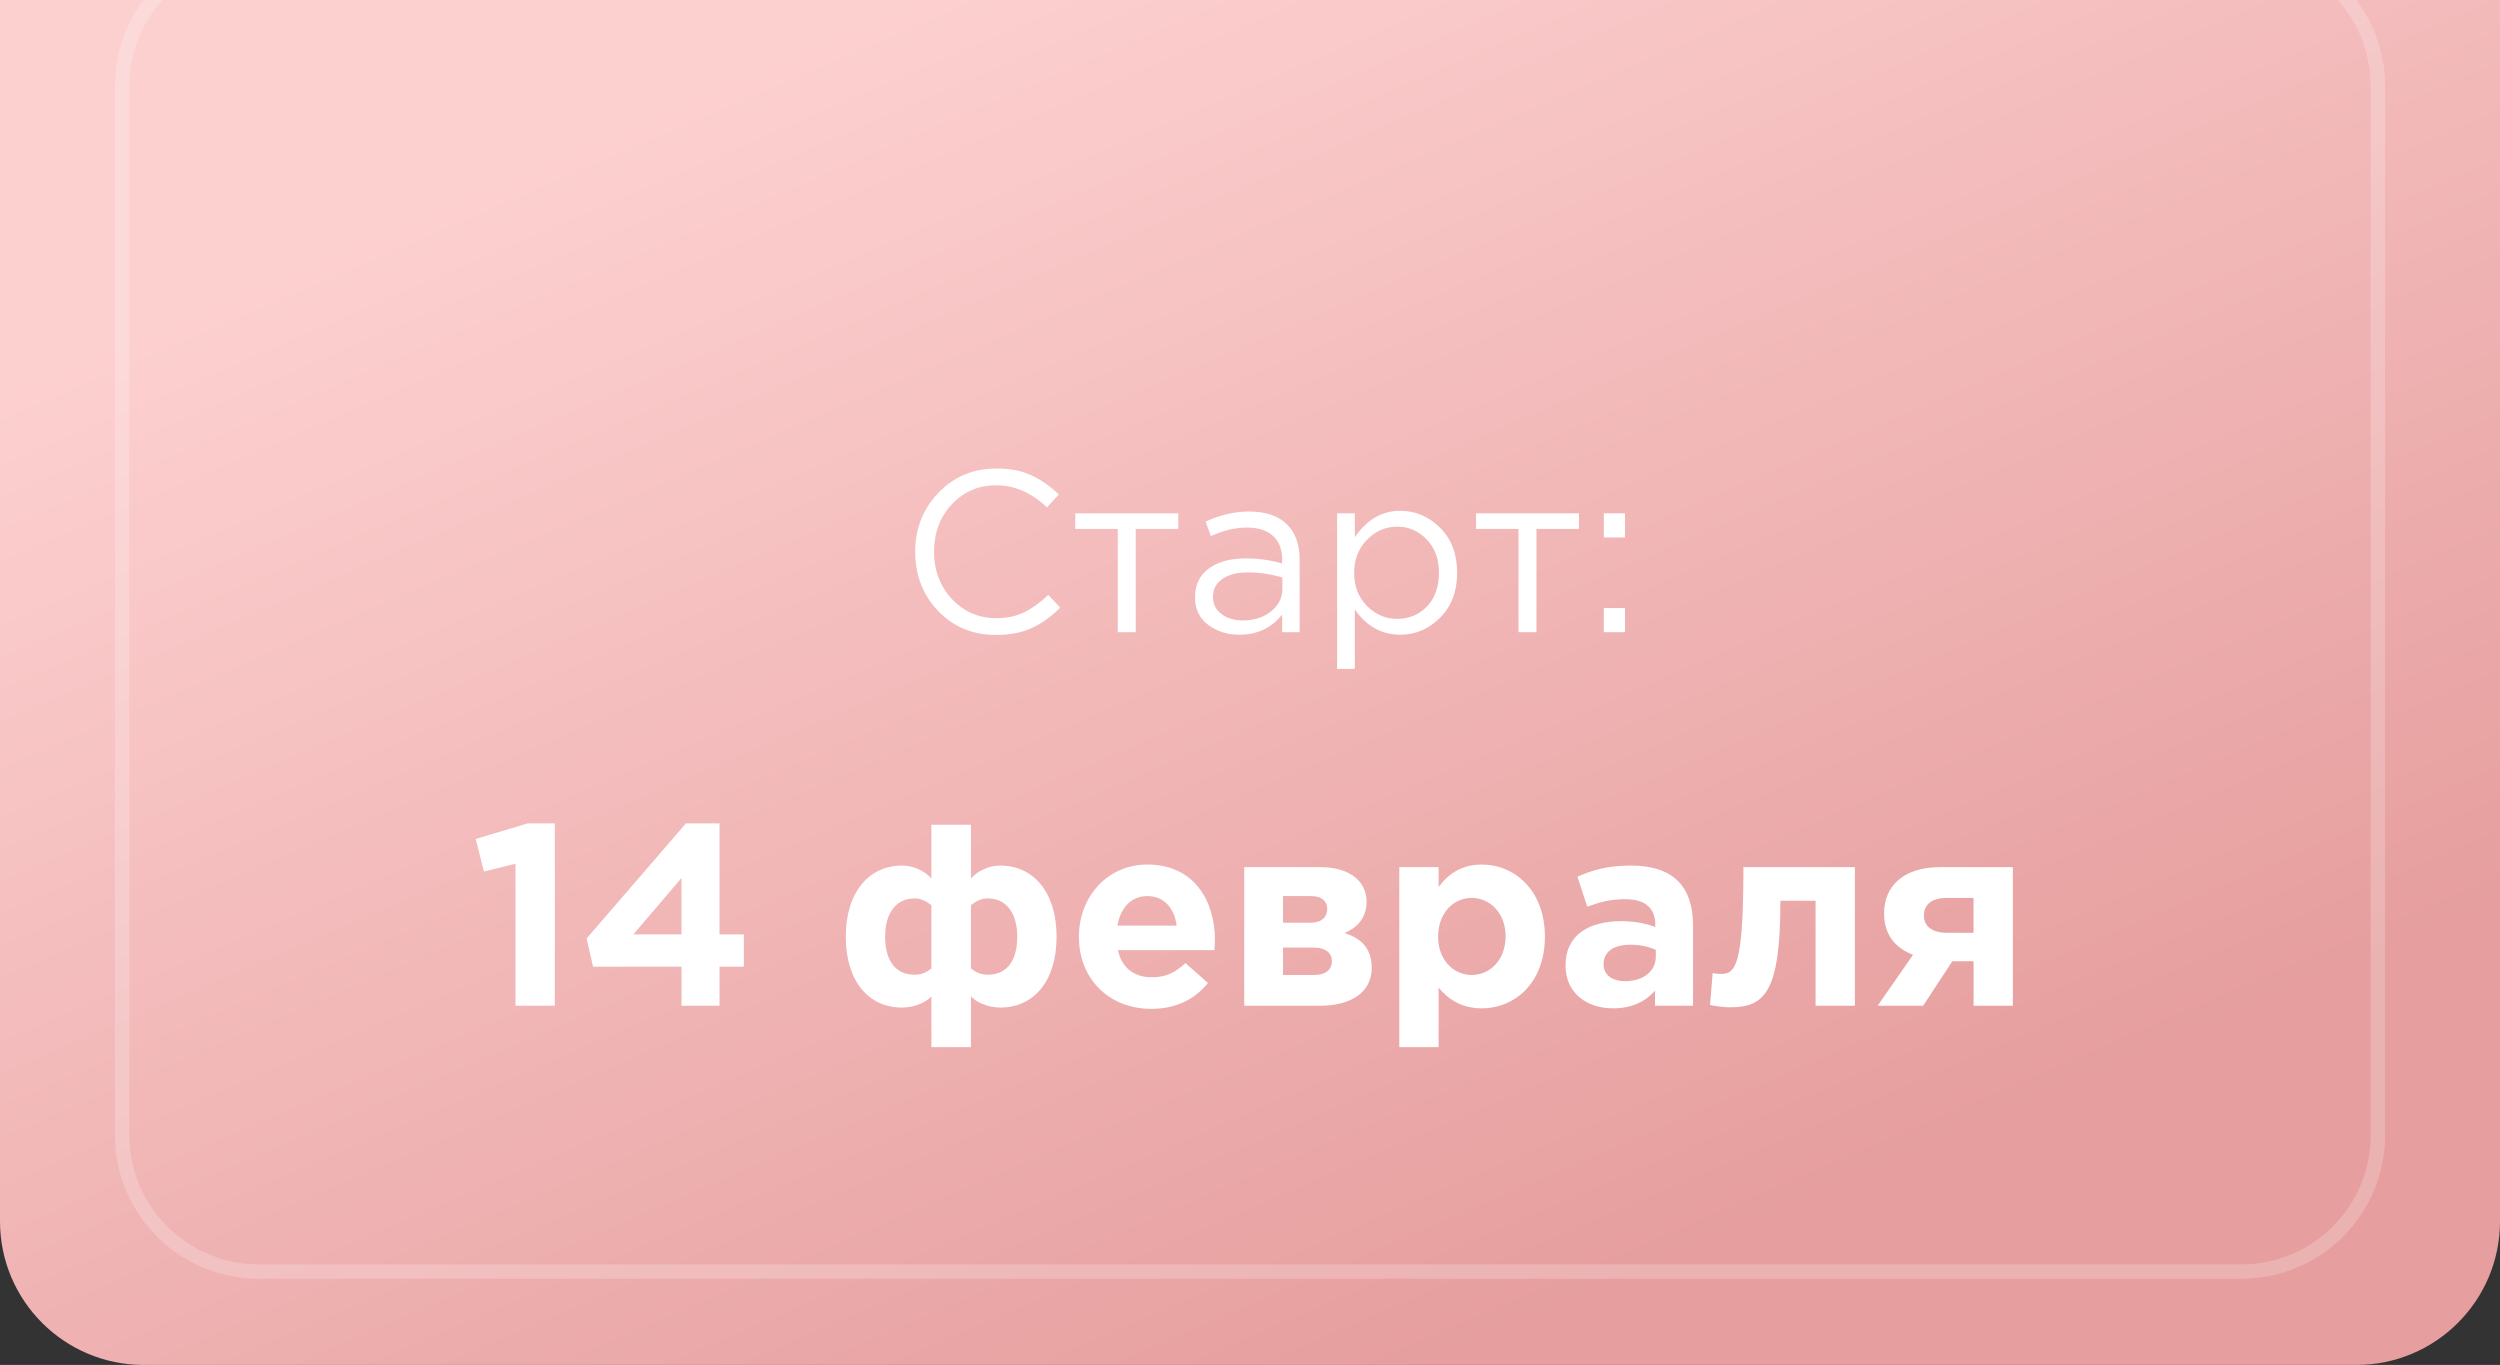 <?xml version="1.0" encoding="UTF-8"?> <svg xmlns="http://www.w3.org/2000/svg" width="174" height="95" viewBox="0 0 174 95" fill="none"><rect x="0" y="0" width="174" height="95" fill="#333333" stroke="none"/> <g clip-path="url(#clip0_21_104)"> <path d="M164 -10H10C4.477 -10 0 -5.523 0 0V85C0 90.523 4.477 95 10 95H164C169.523 95 174 90.523 174 85V0C174 -5.523 169.523 -10 164 -10Z" fill="url(#paint0_linear_21_104)"></path> <path opacity="0.21" d="M156 -3.5H18C12.753 -3.5 8.5 0.753 8.5 6V79C8.5 84.247 12.753 88.5 18 88.5H156C161.247 88.5 165.5 84.247 165.5 79V6C165.5 0.753 161.247 -3.5 156 -3.5Z" stroke="white"></path> <path d="M69.313 44.192C67.703 44.192 66.364 43.637 65.297 42.528C64.231 41.408 63.697 40.032 63.697 38.4C63.697 36.789 64.236 35.424 65.313 34.304C66.391 33.173 67.74 32.608 69.361 32.608C70.3 32.608 71.1 32.763 71.761 33.072C72.423 33.371 73.068 33.819 73.697 34.416L72.865 35.312C71.788 34.288 70.615 33.776 69.345 33.776C68.108 33.776 67.073 34.219 66.241 35.104C65.42 35.989 65.009 37.088 65.009 38.4C65.009 39.701 65.425 40.8 66.257 41.696C67.089 42.581 68.119 43.024 69.345 43.024C70.071 43.024 70.711 42.891 71.265 42.624C71.82 42.357 72.385 41.952 72.961 41.408L73.793 42.288C73.164 42.917 72.503 43.392 71.809 43.712C71.116 44.032 70.284 44.192 69.313 44.192ZM77.798 44V36.816H74.838V35.728H82.006V36.816H79.046V44H77.798ZM86.262 44.176C85.419 44.176 84.694 43.947 84.086 43.488C83.478 43.029 83.174 42.389 83.174 41.568C83.174 40.704 83.494 40.037 84.134 39.568C84.774 39.099 85.632 38.864 86.71 38.864C87.563 38.864 88.406 38.981 89.238 39.216V38.96C89.238 38.235 89.024 37.68 88.598 37.296C88.171 36.912 87.568 36.72 86.79 36.72C85.979 36.72 85.142 36.917 84.278 37.312L83.91 36.304C84.934 35.835 85.936 35.6 86.918 35.6C88.091 35.6 88.982 35.904 89.59 36.512C90.166 37.088 90.454 37.899 90.454 38.944V44H89.238V42.768C88.502 43.707 87.51 44.176 86.262 44.176ZM86.502 43.184C87.27 43.184 87.92 42.976 88.454 42.56C88.987 42.144 89.254 41.611 89.254 40.96V40.192C88.443 39.957 87.638 39.84 86.838 39.84C86.08 39.84 85.488 39.995 85.062 40.304C84.635 40.603 84.422 41.013 84.422 41.536C84.422 42.037 84.619 42.437 85.014 42.736C85.419 43.035 85.915 43.184 86.502 43.184ZM93.063 46.56V35.728H94.295V37.392C95.127 36.165 96.183 35.552 97.463 35.552C98.519 35.552 99.442 35.947 100.232 36.736C101.021 37.515 101.416 38.56 101.416 39.872C101.416 41.163 101.021 42.203 100.232 42.992C99.442 43.781 98.519 44.176 97.463 44.176C96.162 44.176 95.106 43.589 94.295 42.416V46.56H93.063ZM97.239 43.072C98.071 43.072 98.765 42.784 99.319 42.208C99.874 41.621 100.152 40.837 100.152 39.856C100.152 38.907 99.869 38.139 99.303 37.552C98.738 36.955 98.05 36.656 97.239 36.656C96.439 36.656 95.741 36.96 95.143 37.568C94.546 38.176 94.247 38.944 94.247 39.872C94.247 40.8 94.546 41.568 95.143 42.176C95.741 42.773 96.439 43.072 97.239 43.072ZM105.689 44V36.816H102.729V35.728H109.897V36.816H106.937V44H105.689ZM111.625 37.408V35.728H113.097V37.408H111.625ZM111.625 44V42.32H113.097V44H111.625Z" fill="white"></path> <path d="M35.879 70H38.615V57.31H36.725L33.107 58.39L33.683 60.658L35.879 60.118V70ZM47.433 70H50.079V67.282H51.771V65.032H50.079V57.31H47.739L40.827 65.32L41.277 67.282H47.433V70ZM44.085 65.032L47.433 61.108V65.032H44.085ZM68.749 62.53C70.081 62.53 70.801 63.61 70.801 65.194C70.801 66.832 70.099 67.84 68.749 67.84C68.263 67.84 67.939 67.678 67.579 67.408V62.998C67.939 62.728 68.263 62.53 68.749 62.53ZM67.579 72.88V69.352C67.957 69.766 68.767 70.126 69.631 70.126C71.917 70.126 73.537 68.326 73.537 65.194C73.537 62.08 71.917 60.244 69.613 60.244C68.749 60.244 67.957 60.694 67.579 61.144V57.4H64.825V61.144C64.447 60.694 63.655 60.244 62.791 60.244C60.487 60.244 58.867 62.08 58.867 65.194C58.867 68.326 60.487 70.126 62.773 70.126C63.637 70.126 64.447 69.766 64.825 69.352V72.88H67.579ZM63.655 62.53C64.141 62.53 64.465 62.728 64.825 62.998V67.408C64.465 67.678 64.141 67.84 63.655 67.84C62.305 67.84 61.603 66.832 61.603 65.194C61.603 63.61 62.323 62.53 63.655 62.53ZM80.131 70.216C81.877 70.216 83.173 69.532 84.073 68.416L82.507 67.03C81.751 67.732 81.085 68.02 80.167 68.02C78.943 68.02 78.079 67.372 77.809 66.13H84.523C84.541 65.878 84.559 65.626 84.559 65.41C84.559 62.674 83.083 60.172 79.861 60.172C77.053 60.172 75.091 62.44 75.091 65.194C75.091 68.182 77.233 70.216 80.131 70.216ZM77.773 64.42C77.989 63.178 78.727 62.368 79.861 62.368C81.013 62.368 81.733 63.196 81.895 64.42H77.773ZM86.598 60.352V70H91.872C94.104 70 95.472 69.01 95.472 67.372C95.472 66.022 94.752 65.302 93.582 64.942C94.41 64.582 95.112 63.934 95.112 62.764C95.112 61.252 93.834 60.352 91.89 60.352H86.598ZM89.298 64.222V62.368H91.26C92.052 62.368 92.376 62.782 92.376 63.25C92.376 63.808 91.998 64.222 91.224 64.222H89.298ZM89.298 67.858V65.95H91.386C92.322 65.95 92.7 66.364 92.7 66.886C92.7 67.462 92.304 67.858 91.458 67.858H89.298ZM97.391 72.88H100.127V68.74C100.775 69.514 101.675 70.18 103.133 70.18C105.419 70.18 107.525 68.416 107.525 65.194C107.525 61.936 105.383 60.172 103.133 60.172C101.711 60.172 100.793 60.838 100.127 61.738V60.352H97.391V72.88ZM102.431 67.858C101.153 67.858 100.091 66.796 100.091 65.194C100.091 63.556 101.153 62.494 102.431 62.494C103.709 62.494 104.789 63.556 104.789 65.158C104.789 66.814 103.709 67.858 102.431 67.858ZM112.273 70.18C113.605 70.18 114.523 69.694 115.189 68.956V70H117.835V64.402C117.835 63.106 117.511 62.044 116.791 61.324C116.107 60.64 115.027 60.244 113.533 60.244C111.895 60.244 110.851 60.55 109.789 61.018L110.473 63.106C111.355 62.782 112.093 62.584 113.137 62.584C114.505 62.584 115.207 63.214 115.207 64.348V64.51C114.523 64.276 113.821 64.114 112.849 64.114C110.563 64.114 108.961 65.086 108.961 67.192C108.961 69.136 110.455 70.18 112.273 70.18ZM113.101 68.29C112.219 68.29 111.607 67.858 111.607 67.12C111.607 66.22 112.327 65.752 113.497 65.752C114.163 65.752 114.775 65.896 115.243 66.112V66.598C115.243 67.588 114.379 68.29 113.101 68.29ZM121.342 60.352C121.342 67.192 120.802 67.786 119.776 67.786C119.65 67.786 119.308 67.75 119.2 67.732L119.02 69.946C119.38 70.036 120.046 70.108 120.406 70.108C122.818 70.108 123.916 69.082 123.916 62.692H126.364V70H129.1V60.352H121.342ZM140.095 60.352H135.037C132.517 60.352 131.131 61.648 131.131 63.574C131.131 65.068 131.923 65.986 133.147 66.454L130.681 70H133.849L135.883 66.904H137.359V70H140.095V60.352ZM135.505 64.924C134.515 64.924 133.903 64.492 133.903 63.718C133.903 62.926 134.497 62.494 135.487 62.494H137.359V64.924H135.505Z" fill="white"></path> </g> <defs> <linearGradient id="paint0_linear_21_104" x1="59.999" y1="1" x2="100.499" y2="95" gradientUnits="userSpaceOnUse"> <stop stop-color="#FDD0D0"></stop> <stop offset="1" stop-color="#E69E9E"></stop> </linearGradient> <clipPath id="clip0_21_104"> <rect width="174" height="95" fill="white"></rect> </clipPath> </defs> </svg> 